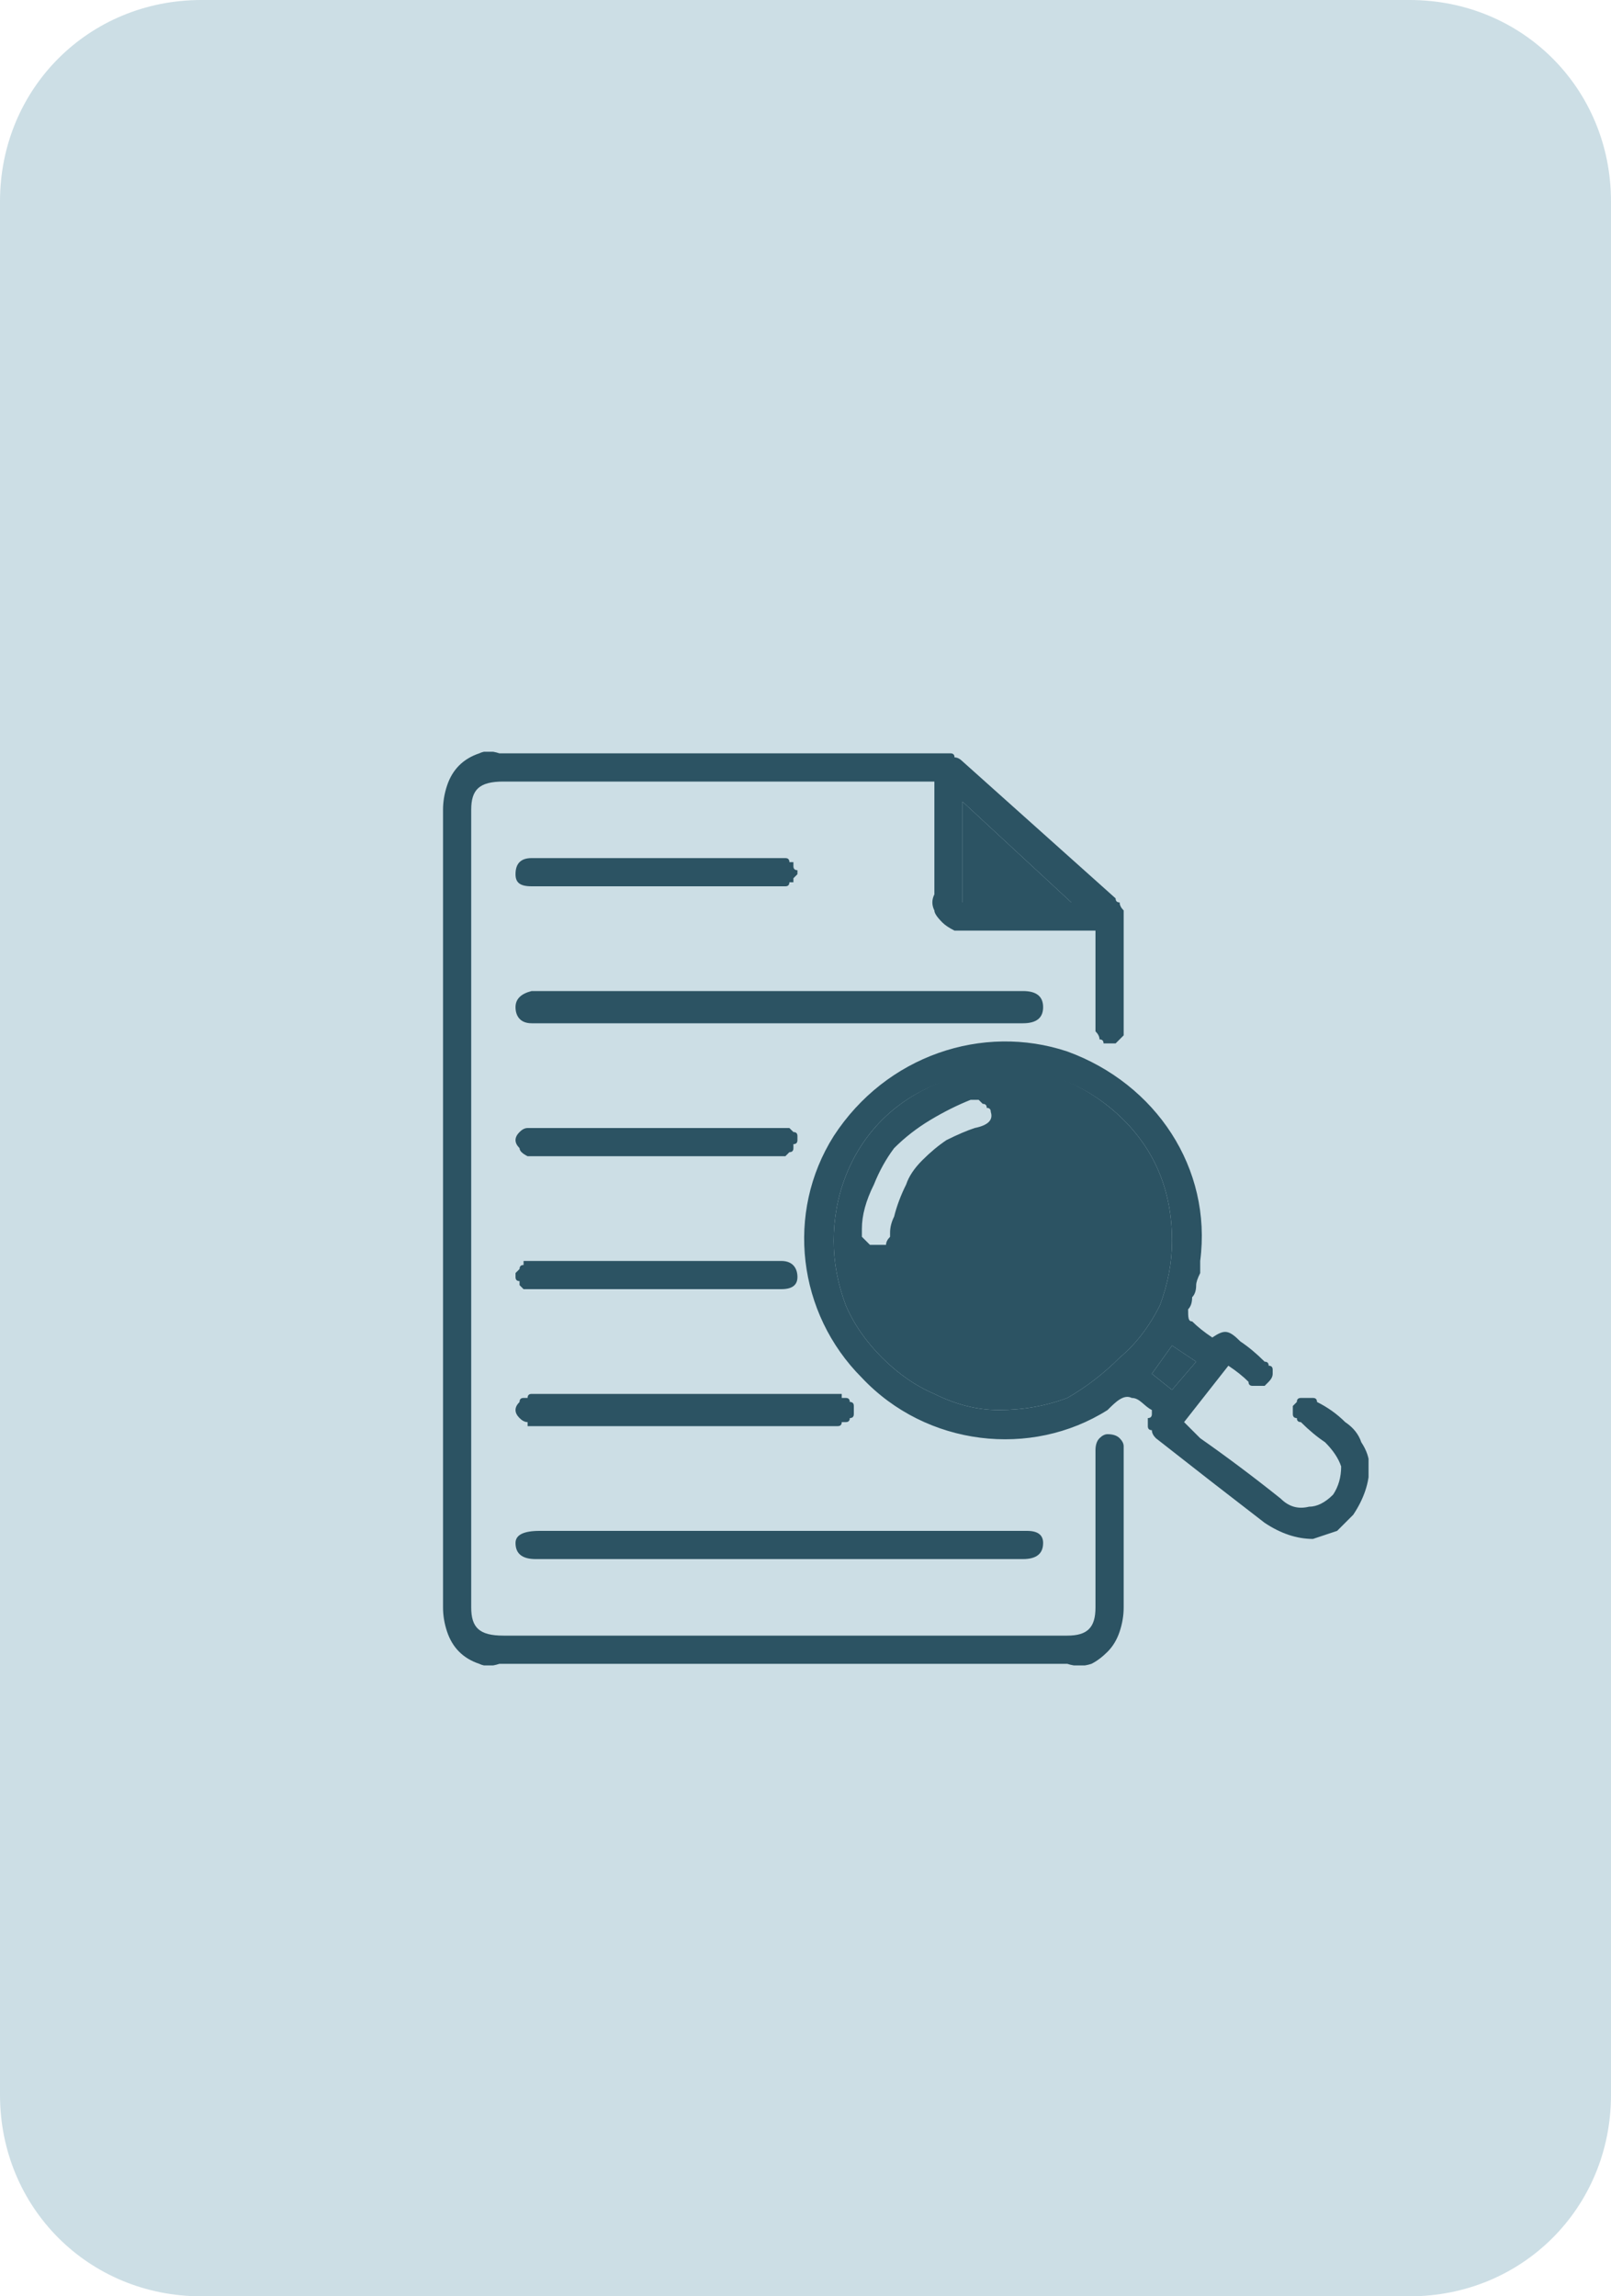 <svg version="1.2" xmlns="http://www.w3.org/2000/svg" viewBox="0 0 40 57" width="40" height="57"><defs><clipPath clipPathUnits="userSpaceOnUse" id="cp1"><path d="m11 18.66h22.98v22.68h-22.98z"/></clipPath></defs><style>.a{opacity:.2;fill:#005c81}.b{fill:#2c5363}</style><path class="a" d="m0 5c0-2.8 2.2-5 5-5h30c2.8 0 5 2.2 5 5v47c0 2.8-2.2 5-5 5h-30c-2.8 0-5-2.2-5-5z"/><g clip-path="url(#cp1)"><path fill-rule="evenodd" class="b" d="m27.2 23.1h-3.2q-0.1 0-0.3 0-0.2-0.1-0.3-0.2-0.2-0.2-0.2-0.3-0.1-0.2 0-0.4 0-1.3 0-2.5v-0.3h-10.7c-0.6 0-0.8 0.2-0.8 0.7q0 9.9 0 19.8c0 0.5 0.2 0.7 0.8 0.7h14c0.5 0 0.7-0.2 0.7-0.7q0-1.9 0-3.7 0 0 0-0.1 0 0 0 0 0-0.1 0-0.1 0 0 0 0 0-0.2 0.1-0.3 0.1-0.1 0.2-0.1 0.2 0 0.3 0.1 0.1 0.1 0.1 0.2 0 0 0 0.1 0 0 0 0 0 0.1 0 0.1 0 0 0 0 0 1.9 0 3.8 0 0.3-0.1 0.6-0.1 0.3-0.3 0.5-0.2 0.2-0.4 0.3-0.3 0.1-0.6 0h-14.1q-0.3 0.1-0.5 0-0.3-0.1-0.5-0.3-0.2-0.2-0.3-0.5-0.1-0.3-0.1-0.6 0-9.9 0-19.8 0-0.3 0.1-0.6 0.1-0.3 0.3-0.5 0.2-0.2 0.5-0.3 0.2-0.1 0.5 0 5.5 0 10.9 0 0.1 0 0.2 0 0.1 0 0.1 0 0.1 0 0.1 0.1 0.1 0 0.2 0.1 1.9 1.7 3.8 3.4 0 0.1 0.1 0.1 0 0.1 0.1 0.2 0 0.1 0 0.2 0 0 0 0.1 0 1.2 0 2.4 0 0.1 0 0.2 0 0.1 0 0.2 0 0-0.1 0.1 0 0-0.1 0.1-0.1 0-0.1 0-0.1 0-0.2 0 0-0.1-0.1-0.1 0-0.1-0.1-0.2 0 0 0-0.1 0-1 0-2.1 0-0.1 0-0.3zm-0.6-0.7l-2.7-2.5v2.5z"/><path fill-rule="evenodd" class="b" d="m28.6 35.1q0 0 0 0 0 0 0 0 0 0 0 0 0 0 0-0.1c-0.2-0.1-0.3-0.3-0.5-0.3-0.2-0.1-0.4 0.1-0.6 0.3-1.9 1.2-4.5 0.9-6.1-0.8-1.6-1.6-1.9-4.1-0.7-6 1.3-2 3.7-2.8 5.8-2.1 2.2 0.8 3.6 2.9 3.3 5.2q0 0.1 0 0.3-0.1 0.2-0.1 0.3 0 0.2-0.1 0.3 0 0.2-0.1 0.3c0 0.2 0 0.3 0.1 0.3q0.2 0.2 0.5 0.4c0.3-0.2 0.4-0.2 0.7 0.1q0.3 0.2 0.6 0.5 0.1 0 0.1 0.1 0.1 0 0.1 0.1 0 0.1 0 0.1 0 0.1-0.1 0.2 0 0-0.1 0.1 0 0-0.1 0-0.1 0-0.2 0-0.1 0-0.1-0.1-0.2-0.2-0.5-0.4l-1.1 1.4 0.4 0.4q1 0.7 2 1.5 0.3 0.3 0.7 0.2 0.3 0 0.6-0.3 0.2-0.3 0.2-0.7-0.1-0.3-0.4-0.6-0.3-0.2-0.6-0.5-0.1 0-0.1-0.1-0.1 0-0.1-0.1 0-0.1 0-0.2 0 0 0.1-0.1 0-0.1 0.1-0.1 0.1 0 0.2 0 0 0 0.1 0 0.1 0 0.1 0.1 0.4 0.2 0.7 0.5 0.3 0.2 0.4 0.5 0.2 0.3 0.2 0.6 0 0.3-0.1 0.6-0.1 0.3-0.3 0.6-0.2 0.2-0.4 0.4-0.3 0.1-0.6 0.2-0.3 0-0.6-0.1-0.3-0.1-0.6-0.3-1.3-1-2.7-2.1-0.1-0.1-0.1-0.2-0.1 0-0.1-0.1 0-0.1 0-0.2 0.1 0 0.1-0.1zm-7.9-4.3q0 0.8 0.3 1.6 0.3 0.7 0.9 1.3 0.6 0.6 1.3 0.9 0.8 0.4 1.6 0.4 0.9 0 1.7-0.3 0.7-0.4 1.3-1 0.6-0.5 1-1.3 0.3-0.8 0.3-1.6c0-1.2-0.4-2.2-1.2-3-0.8-0.8-1.9-1.3-3-1.2-1.1 0-2.2 0.4-3 1.2-0.8 0.8-1.2 1.9-1.2 3zm8.4 3.7l0.6-0.7-0.6-0.4-0.5 0.7z"/><path class="b" d="m19.3 25.4h-5.9q-0.1 0-0.2 0c-0.3 0-0.4-0.2-0.4-0.4q0-0.3 0.4-0.4 6.1 0 12.2 0 0.5 0 0.5 0.4 0 0.4-0.5 0.4-3 0-6.1 0z"/><path class="b" d="m19.3 38.7h-6q-0.5 0-0.5-0.4 0-0.3 0.6-0.3h12.1q0.4 0 0.4 0.3 0 0.4-0.5 0.4-3 0-6.1 0z"/><path class="b" d="m17 35.4h-3.7q0 0 0 0-0.1 0-0.1 0 0 0-0.1 0 0-0.1 0-0.1-0.1 0-0.2-0.1-0.1-0.1-0.1-0.2 0-0.1 0.1-0.2 0-0.1 0.1-0.1 0.1 0 0.1 0 0-0.1 0.1-0.1 0 0 0 0 0.1 0 0.1 0 3.7 0 7.4 0 0 0 0 0 0.1 0 0.1 0 0 0 0.1 0 0 0.1 0 0.1 0.1 0 0.1 0 0.1 0 0.1 0.1 0.1 0 0.1 0.1 0 0.1 0 0.1 0 0.1 0 0.1 0 0.1-0.1 0.1 0 0.1-0.1 0.1 0 0-0.1 0 0 0.1-0.1 0.1 0 0 0 0-0.1 0-0.1 0 0 0-0.1 0z"/><path class="b" d="m16.3 21.3q1.5 0 3 0 0 0 0.1 0 0 0 0.1 0 0 0 0 0 0.1 0 0.1 0.1 0 0 0.1 0 0 0.1 0 0.1 0 0.1 0.1 0.1 0 0 0 0.1 0 0-0.1 0.1 0 0 0 0.1 0 0-0.1 0 0 0.1-0.1 0.1 0 0 0 0-0.1 0-0.1 0 0 0-0.1 0 0 0-0.1 0-2.9 0-5.9 0 0 0-0.1 0c-0.3 0-0.4-0.1-0.4-0.3q0-0.4 0.4-0.4 1.5 0 3.1 0z"/><path class="b" d="m16.3 28.7q-1.5 0-3 0 0 0-0.1 0 0 0 0 0-0.1 0-0.1 0 0 0 0 0-0.2-0.1-0.2-0.2-0.1-0.1-0.1-0.2 0-0.1 0.1-0.2 0.1-0.1 0.2-0.1 0 0 0 0 0.1 0 0.1 0 0 0 0.1 0 0 0 0 0h6q0 0 0 0 0.1 0 0.1 0 0 0 0.1 0 0 0 0 0 0.1 0 0.1 0 0.1 0.1 0.1 0.1 0.1 0 0.1 0.1 0 0.1 0 0.1 0 0.1-0.1 0.1 0 0.1 0 0.1 0 0.1-0.1 0.1 0 0-0.1 0.1c0 0-0.1 0-0.2 0q-1.5 0-3 0z"/><path class="b" d="m16.3 32q-1.5 0-3 0c-0.1 0-0.2 0-0.3 0q0 0-0.1-0.1 0 0 0-0.1-0.1 0-0.1-0.1 0 0 0 0 0-0.1 0-0.1 0.1-0.1 0.1-0.1 0-0.1 0.1-0.1 0 0 0-0.1 0.1 0 0.1 0 0 0 0.1 0 0 0 0.1 0 0 0 0 0 3 0 5.9 0 0.1 0 0.2 0c0.3 0 0.4 0.2 0.4 0.4q0 0.3-0.4 0.3-0.7 0-1.4 0z"/><path class="b" d="m26.6 22.4h-2.7v-2.5z"/><path fill-rule="evenodd" class="b" d="m20.7 30.8c0-1.1 0.4-2.2 1.2-3 0.8-0.8 1.9-1.2 3-1.3 1.1 0 2.2 0.5 3 1.3 0.8 0.8 1.2 1.8 1.2 3q0 0.8-0.3 1.6-0.4 0.8-1 1.3-0.6 0.6-1.3 1-0.8 0.3-1.7 0.3-0.8 0-1.6-0.4-0.7-0.3-1.3-0.9-0.6-0.6-0.9-1.3-0.3-0.8-0.3-1.6zm0.7-0.3q0 0.1 0 0.2 0 0 0.1 0.1 0 0 0.1 0.1 0.1 0 0.1 0 0.1 0 0.2 0 0 0 0.1 0 0-0.1 0.1-0.2 0 0 0-0.1 0-0.2 0.1-0.4 0.1-0.4 0.3-0.8 0.1-0.3 0.4-0.6 0.3-0.3 0.6-0.5 0.4-0.2 0.7-0.3 0.5-0.1 0.4-0.4 0-0.1-0.1-0.1 0-0.1-0.1-0.1-0.1-0.1-0.1-0.1-0.1 0-0.2 0-0.5 0.2-1 0.5-0.5 0.3-0.9 0.7-0.3 0.4-0.5 0.9-0.3 0.6-0.3 1.1z"/><path class="b" d="m29.1 34.5l-0.5-0.4 0.5-0.7 0.6 0.4z"/></g></svg>